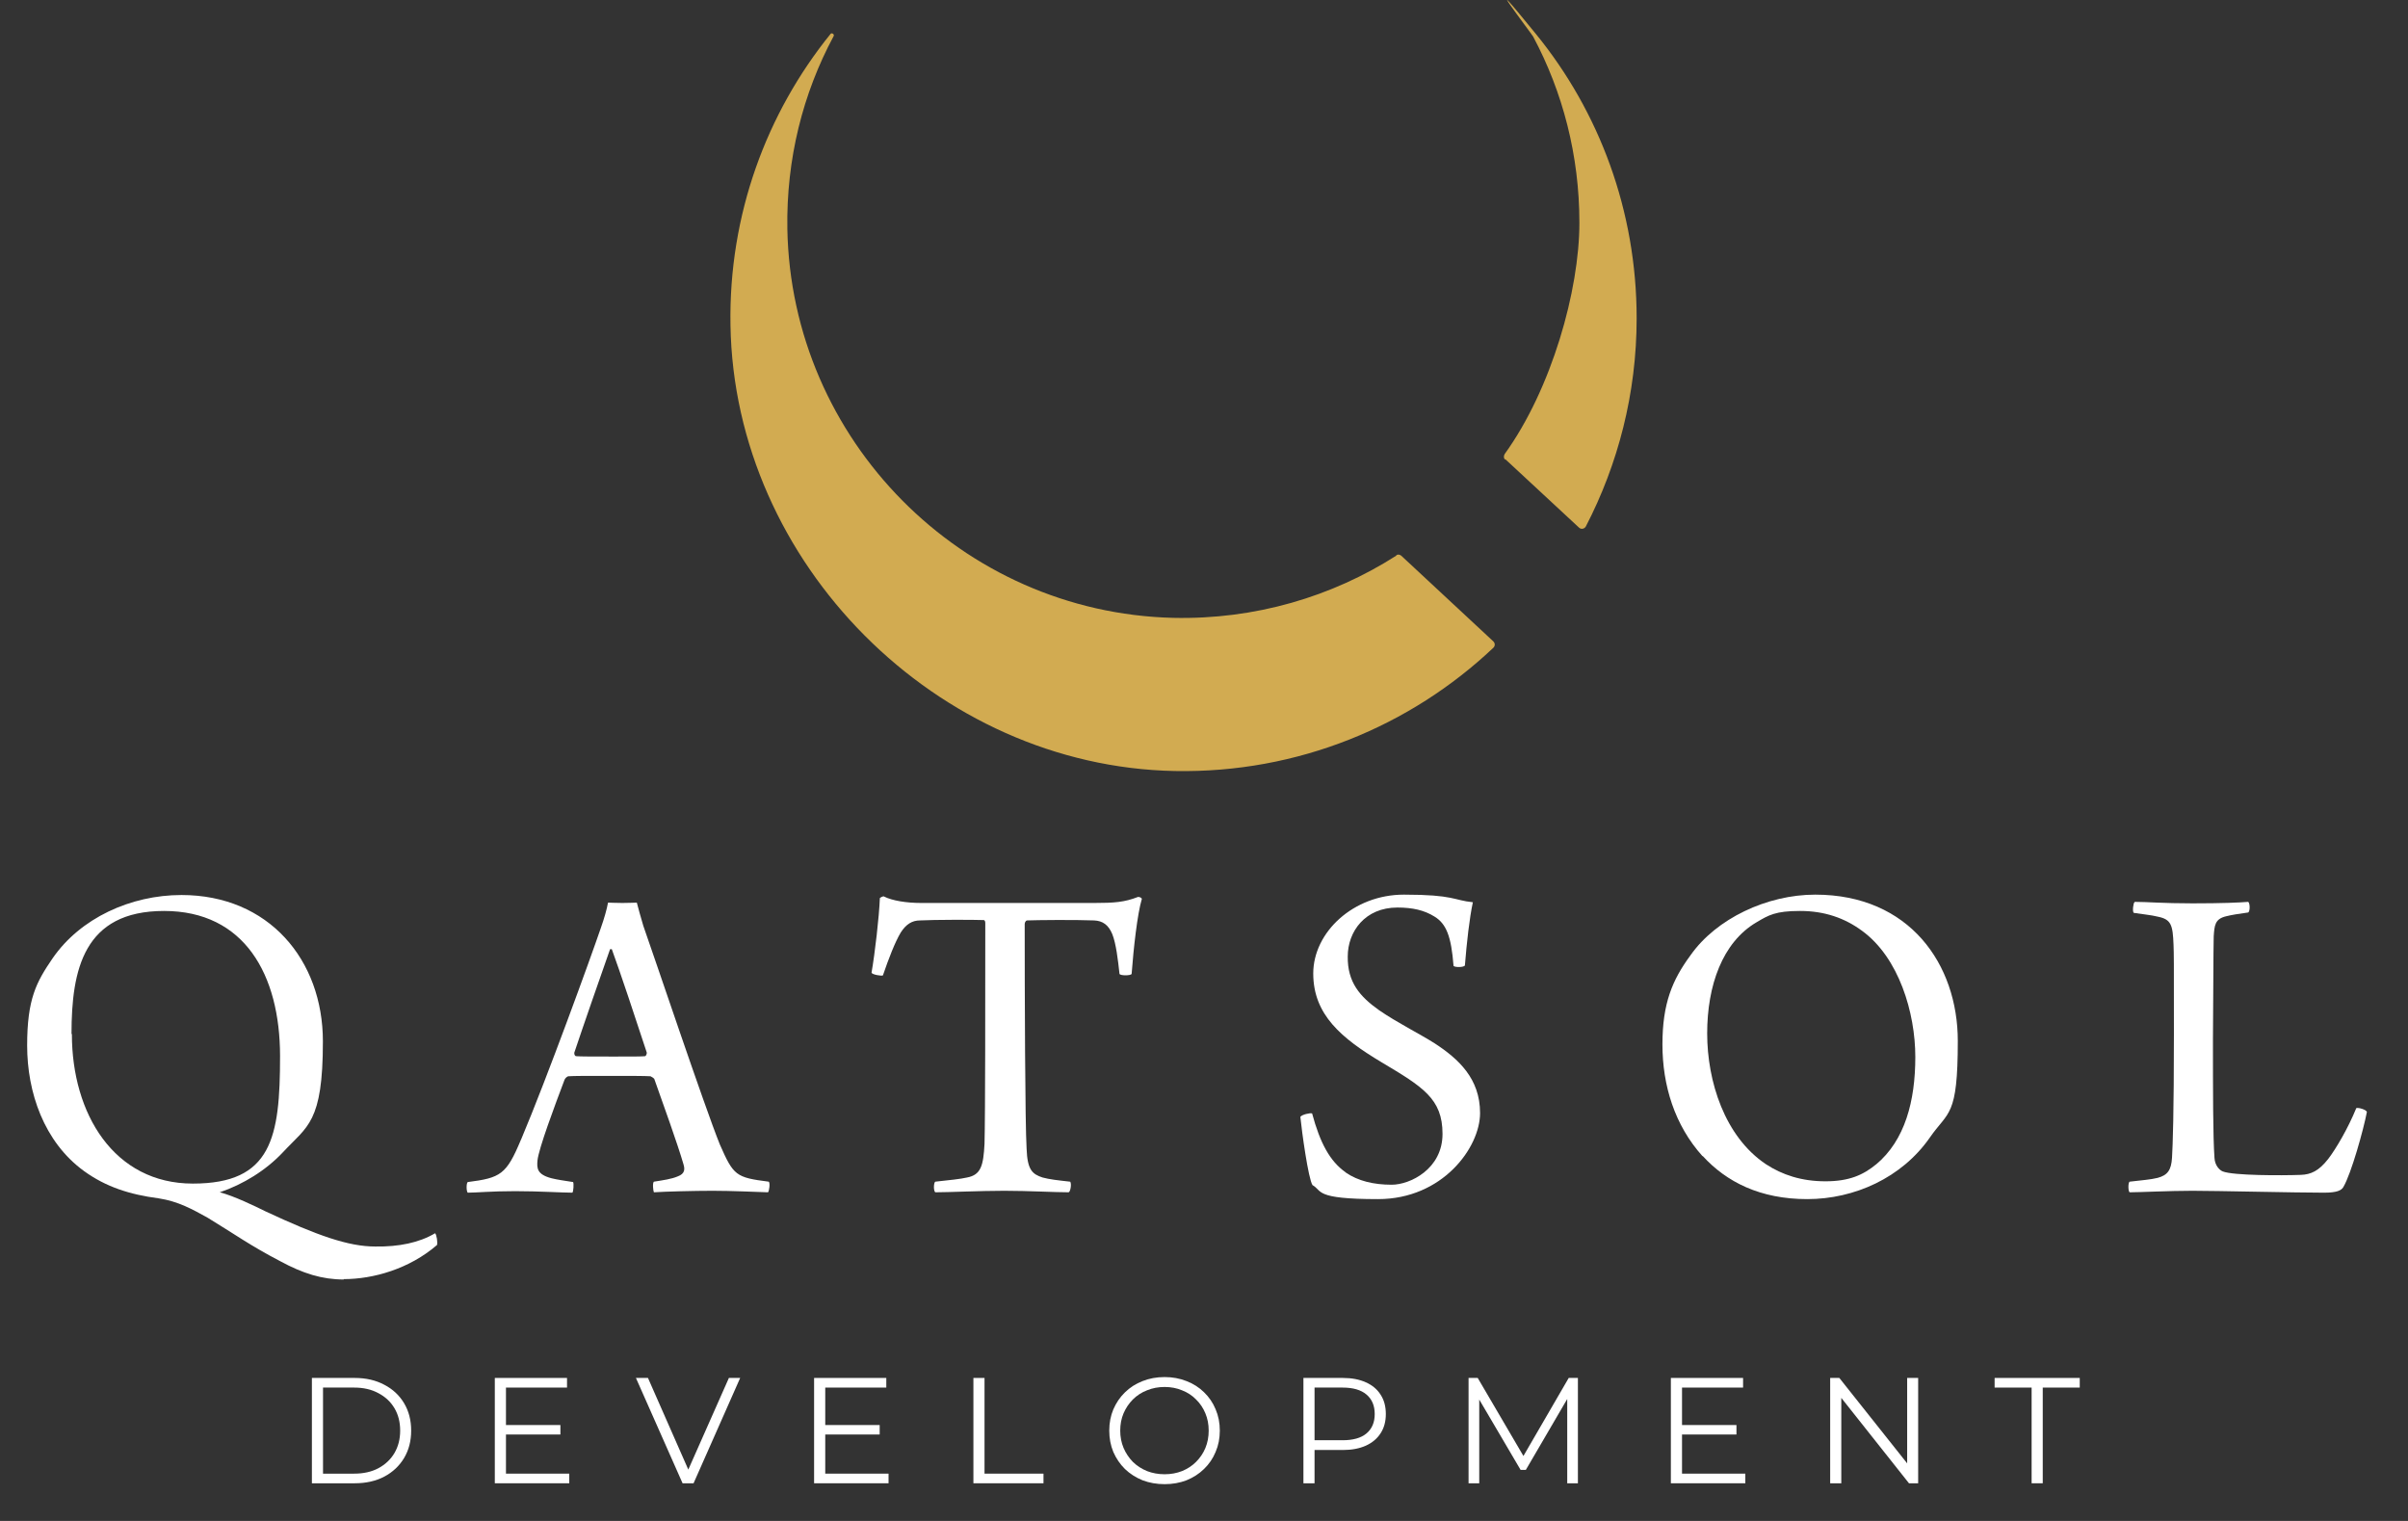 <?xml version="1.0" encoding="utf-8"?><svg width="76" height="48" viewBox="0 0 76 48" fill="none" xmlns="http://www.w3.org/2000/svg">
<rect x="0" y="0" width="76" height="48" fill="#333333" stroke="none"/>
<g clip-path="url(#clip0_399_20514)">
<path d="M47.502 14.485L49.836 16.651C49.896 16.71 50.003 16.699 50.051 16.615C51.068 14.652 51.655 12.415 51.655 10.045C51.655 6.647 50.47 3.523 48.484 1.082C46.497 -1.359 48.352 1.082 48.388 1.154C49.321 2.901 49.848 4.9 49.848 7.03C49.848 9.16 48.974 12.271 47.49 14.329C47.455 14.389 47.455 14.461 47.502 14.509V14.485Z" fill="#D2AB51"/>
<path d="M44.068 17.536C42.046 18.829 39.617 19.558 37.02 19.499C30.354 19.331 24.97 13.886 24.85 7.221C24.814 5.019 25.34 2.949 26.31 1.142C26.346 1.082 26.25 1.022 26.214 1.07C24.192 3.571 22.995 6.778 23.055 10.261C23.174 17.776 29.565 24.19 37.08 24.333C40.969 24.405 44.523 22.909 47.131 20.444C47.191 20.387 47.191 20.3 47.131 20.241L44.224 17.536C44.176 17.5 44.116 17.488 44.068 17.524V17.536Z" fill="#D2AB51"/>
<path d="M10.849 40.38C10.167 40.38 9.557 40.189 8.851 39.806C7.906 39.315 7.379 38.932 6.553 38.43C6.075 38.166 5.632 37.915 5.01 37.819C4.1 37.7 3.346 37.46 2.652 36.958C1.384 36.036 0.857 34.469 0.857 32.997C0.857 31.525 1.145 30.998 1.659 30.245C2.533 28.976 4.124 28.246 5.728 28.246C8.48 28.246 10.191 30.293 10.191 32.865C10.191 35.438 9.701 35.534 8.935 36.359C8.396 36.934 7.678 37.377 6.936 37.628C7.367 37.736 8.061 38.071 8.372 38.226C10.012 38.992 10.993 39.339 11.843 39.339C12.585 39.351 13.231 39.219 13.733 38.92C13.781 38.968 13.817 39.208 13.793 39.291C12.92 40.045 11.783 40.368 10.849 40.368V40.38ZM2.269 32.638C2.269 35.151 3.598 37.353 6.087 37.353C8.576 37.353 8.839 35.905 8.839 33.332C8.839 30.759 7.714 28.749 5.177 28.749C2.64 28.749 2.257 30.604 2.257 32.626L2.269 32.638Z" fill="white"/>
<path d="M16.45 35.953C17.264 34.026 18.64 30.233 18.963 29.287C19.07 28.988 19.154 28.689 19.19 28.486C19.25 28.486 19.417 28.497 19.645 28.497C19.872 28.497 20.04 28.486 20.099 28.486C20.147 28.677 20.219 28.928 20.303 29.215C20.614 30.089 22.241 34.935 22.72 36.12C23.151 37.101 23.223 37.161 24.264 37.293C24.312 37.341 24.276 37.592 24.24 37.628C23.857 37.616 23.079 37.58 22.493 37.58C21.906 37.58 20.985 37.604 20.638 37.628C20.614 37.58 20.59 37.329 20.638 37.293C20.937 37.245 21.2 37.209 21.392 37.125C21.619 37.042 21.619 36.898 21.571 36.742C21.392 36.12 20.901 34.756 20.65 34.05C20.638 34.026 20.542 33.966 20.53 33.966C20.339 33.954 19.908 33.954 19.178 33.954C18.448 33.954 18.113 33.954 17.945 33.966C17.898 33.966 17.826 34.038 17.814 34.086C17.515 34.876 17 36.252 16.964 36.623C16.94 36.874 16.952 37.066 17.407 37.185C17.599 37.233 17.79 37.257 18.089 37.305C18.113 37.353 18.101 37.604 18.065 37.64C17.754 37.64 17.012 37.592 16.258 37.592C15.504 37.592 15.038 37.64 14.762 37.64C14.715 37.592 14.715 37.341 14.762 37.305C15.803 37.173 15.983 37.066 16.438 35.977L16.45 35.953ZM19.25 29.969C18.999 30.675 18.364 32.506 18.125 33.224C18.125 33.284 18.137 33.308 18.173 33.332C18.317 33.344 18.735 33.344 19.369 33.344C20.004 33.344 20.243 33.344 20.363 33.332C20.375 33.332 20.423 33.272 20.411 33.212C20.099 32.255 19.549 30.604 19.31 29.957C19.298 29.957 19.25 29.945 19.25 29.969Z" fill="white"/>
<path d="M33.741 37.628C33.299 37.628 32.449 37.58 31.695 37.58C30.941 37.58 29.936 37.628 29.517 37.628C29.457 37.568 29.469 37.329 29.517 37.293C29.96 37.245 30.319 37.209 30.522 37.161C30.965 37.078 31.037 36.778 31.073 36.096C31.097 35.175 31.097 31.561 31.097 29.144C31.097 29.024 31.049 29.036 31.013 29.036C30.75 29.024 29.481 29.024 29.038 29.048C28.787 29.048 28.596 29.168 28.428 29.431C28.249 29.73 28.045 30.257 27.866 30.783C27.818 30.807 27.531 30.759 27.507 30.699C27.614 30.077 27.746 28.952 27.77 28.342C27.782 28.33 27.878 28.27 27.902 28.294C28.165 28.426 28.608 28.497 29.074 28.497H34.543C35.165 28.497 35.489 28.474 35.919 28.306C35.967 28.306 36.027 28.33 36.039 28.366C35.895 28.845 35.776 29.933 35.716 30.735C35.692 30.795 35.357 30.795 35.333 30.735C35.285 30.293 35.225 29.778 35.105 29.479C34.986 29.192 34.806 29.06 34.531 29.048C33.909 29.024 32.736 29.036 32.413 29.048C32.365 29.06 32.341 29.12 32.341 29.168C32.341 31.322 32.353 35.474 32.401 36.252C32.425 36.922 32.581 37.054 32.904 37.161C33.131 37.221 33.346 37.245 33.777 37.293C33.825 37.353 33.789 37.604 33.729 37.628H33.741Z" fill="white"/>
<path d="M42.477 37.006C42.86 37.269 43.35 37.389 43.925 37.389C44.499 37.389 45.528 36.898 45.528 35.785C45.528 34.672 44.906 34.301 43.602 33.523C42.345 32.77 41.448 32.028 41.448 30.723C41.448 29.419 42.716 28.234 44.308 28.234C45.899 28.234 45.876 28.414 46.486 28.474C46.378 28.976 46.294 29.73 46.234 30.472C46.187 30.532 45.923 30.532 45.876 30.484C45.804 29.551 45.648 29.156 45.277 28.928C44.954 28.725 44.583 28.641 44.104 28.641C43.087 28.641 42.537 29.395 42.537 30.185C42.525 30.998 42.92 31.453 43.53 31.884C44.104 32.279 44.786 32.614 45.277 32.925C46.031 33.416 46.713 34.038 46.713 35.127C46.713 36.216 45.528 37.843 43.494 37.843C41.46 37.843 41.747 37.58 41.424 37.401C41.292 37.197 41.089 35.725 41.041 35.247C41.089 35.175 41.352 35.115 41.412 35.139C41.663 36.072 41.974 36.647 42.465 36.994L42.477 37.006Z" fill="white"/>
<path d="M53.737 36.491C52.852 35.51 52.469 34.253 52.469 32.961C52.469 31.669 52.78 30.927 53.354 30.149C54.168 28.988 55.772 28.234 57.291 28.234C60.271 28.234 61.791 30.436 61.791 32.853C61.791 35.271 61.492 35.055 60.905 35.905C60.02 37.173 58.524 37.843 57.04 37.843C55.556 37.843 54.491 37.305 53.737 36.479V36.491ZM59.206 36.754C60.127 35.989 60.45 34.744 60.45 33.356C60.45 31.968 59.936 30.221 58.763 29.371C58.225 28.976 57.59 28.749 56.813 28.749C56.035 28.749 55.819 28.881 55.436 29.108C54.359 29.742 53.881 31.106 53.881 32.614C53.881 34.122 54.431 35.869 55.736 36.742C56.25 37.078 56.86 37.281 57.614 37.281C58.368 37.281 58.811 37.078 59.218 36.742L59.206 36.754Z" fill="white"/>
<path d="M67.379 28.462C67.774 28.462 68.253 28.509 69.198 28.509C70.144 28.509 70.67 28.485 70.957 28.462C71.017 28.509 71.017 28.761 70.957 28.797C70.622 28.845 70.455 28.869 70.263 28.916C69.904 29 69.892 29.203 69.868 29.551C69.856 30.029 69.856 31.465 69.844 32.794C69.844 34.373 69.844 35.881 69.892 36.539C69.904 36.79 70.06 36.934 70.155 36.97C70.49 37.101 71.998 37.101 72.621 37.078C72.932 37.066 73.183 36.958 73.482 36.575C73.721 36.264 74.104 35.618 74.368 34.971C74.439 34.947 74.679 35.019 74.703 35.091C74.595 35.654 74.212 37.03 73.961 37.46C73.901 37.568 73.757 37.64 73.35 37.64C72.465 37.64 69.94 37.58 69.198 37.58C68.456 37.58 67.535 37.628 67.212 37.628C67.164 37.58 67.164 37.329 67.212 37.293C67.607 37.245 67.846 37.233 68.097 37.173C68.408 37.089 68.528 36.934 68.552 36.539C68.576 36.144 68.612 35.115 68.612 32.626C68.612 30.137 68.612 30.185 68.6 29.814C68.576 29.192 68.528 29.012 68.097 28.928C67.918 28.88 67.559 28.845 67.343 28.809C67.296 28.761 67.331 28.497 67.367 28.474L67.379 28.462Z" fill="white"/>
<path d="M64.121 46.811V43.791H62.953V43.487H65.64V43.791H64.472V46.811H64.121Z" fill="white"/>
<path d="M57.763 46.811V43.487H58.052L60.345 46.374H60.193V43.487H60.54V46.811H60.25L57.962 43.924H58.114V46.811H57.763Z" fill="white"/>
<path d="M53.049 44.973H54.805V45.272H53.049V44.973ZM53.087 46.507H55.085V46.811H52.735V43.487H55.014V43.791H53.087V46.507Z" fill="white"/>
<path d="M46.35 46.811V43.487H46.639L48.158 46.08H48.006L49.511 43.487H49.801V46.811H49.464V44.014H49.544L48.158 46.388H47.992L46.596 44.014H46.687V46.811H46.35Z" fill="white"/>
<path d="M41.138 46.811V43.487H42.382C42.663 43.487 42.905 43.533 43.108 43.625C43.31 43.714 43.465 43.843 43.573 44.014C43.684 44.182 43.739 44.386 43.739 44.627C43.739 44.861 43.684 45.064 43.573 45.234C43.465 45.402 43.31 45.532 43.108 45.624C42.905 45.715 42.663 45.761 42.382 45.761H41.332L41.489 45.595V46.811H41.138ZM41.489 45.624L41.332 45.453H42.372C42.704 45.453 42.956 45.382 43.127 45.239C43.301 45.094 43.388 44.889 43.388 44.627C43.388 44.361 43.301 44.155 43.127 44.01C42.956 43.864 42.704 43.791 42.372 43.791H41.332L41.489 43.625V45.624Z" fill="white"/>
<path d="M36.757 46.839C36.507 46.839 36.274 46.798 36.059 46.716C35.847 46.63 35.662 46.511 35.504 46.36C35.348 46.205 35.227 46.026 35.138 45.823C35.053 45.617 35.01 45.393 35.01 45.149C35.01 44.905 35.053 44.682 35.138 44.48C35.227 44.274 35.348 44.095 35.504 43.943C35.662 43.788 35.847 43.669 36.059 43.587C36.271 43.502 36.504 43.459 36.757 43.459C37.007 43.459 37.238 43.502 37.45 43.587C37.662 43.669 37.846 43.786 38.001 43.938C38.159 44.09 38.281 44.269 38.366 44.475C38.455 44.681 38.499 44.905 38.499 45.149C38.499 45.393 38.455 45.617 38.366 45.823C38.281 46.029 38.159 46.208 38.001 46.36C37.846 46.511 37.662 46.63 37.45 46.716C37.238 46.798 37.007 46.839 36.757 46.839ZM36.757 46.526C36.956 46.526 37.14 46.492 37.307 46.426C37.478 46.356 37.626 46.26 37.749 46.136C37.876 46.01 37.974 45.864 38.043 45.7C38.113 45.532 38.148 45.348 38.148 45.149C38.148 44.95 38.113 44.768 38.043 44.603C37.974 44.435 37.876 44.29 37.749 44.166C37.626 44.04 37.478 43.943 37.307 43.877C37.14 43.807 36.956 43.772 36.757 43.772C36.557 43.772 36.372 43.807 36.201 43.877C36.03 43.943 35.882 44.04 35.755 44.166C35.632 44.29 35.533 44.435 35.461 44.603C35.391 44.768 35.356 44.95 35.356 45.149C35.356 45.345 35.391 45.527 35.461 45.695C35.533 45.863 35.632 46.01 35.755 46.136C35.882 46.26 36.03 46.356 36.201 46.426C36.372 46.492 36.557 46.526 36.757 46.526Z" fill="white"/>
<path d="M30.722 46.811V43.487H31.073V46.507H32.934V46.811H30.722Z" fill="white"/>
<path d="M26.008 44.973H27.764V45.272H26.008V44.973ZM26.046 46.507H28.044V46.811H25.694V43.487H27.973V43.791H26.046V46.507Z" fill="white"/>
<path d="M21.543 46.811L20.071 43.487H20.451L21.828 46.616H21.619L23.005 43.487H23.361L21.89 46.811H21.543Z" fill="white"/>
<path d="M15.931 44.973H17.687V45.272H15.931V44.973ZM15.969 46.507H17.967V46.811H15.617V43.487H17.896V43.791H15.969V46.507Z" fill="white"/>
<path d="M9.844 46.811V43.487H11.197C11.551 43.487 11.861 43.559 12.127 43.701C12.396 43.84 12.605 44.035 12.754 44.285C12.903 44.535 12.977 44.823 12.977 45.149C12.977 45.475 12.903 45.763 12.754 46.013C12.605 46.263 12.396 46.459 12.127 46.602C11.861 46.741 11.551 46.811 11.197 46.811H9.844ZM10.195 46.507H11.178C11.472 46.507 11.727 46.45 11.942 46.336C12.16 46.219 12.33 46.059 12.45 45.856C12.57 45.651 12.63 45.415 12.63 45.149C12.63 44.88 12.57 44.644 12.45 44.442C12.33 44.239 12.16 44.081 11.942 43.967C11.727 43.85 11.472 43.791 11.178 43.791H10.195V46.507Z" fill="white"/>
</g>
<defs>
<clipPath id="clip0_399_20514">
<rect width="75.429" height="48" fill="white"/>
</clipPath>
</defs>
</svg>

